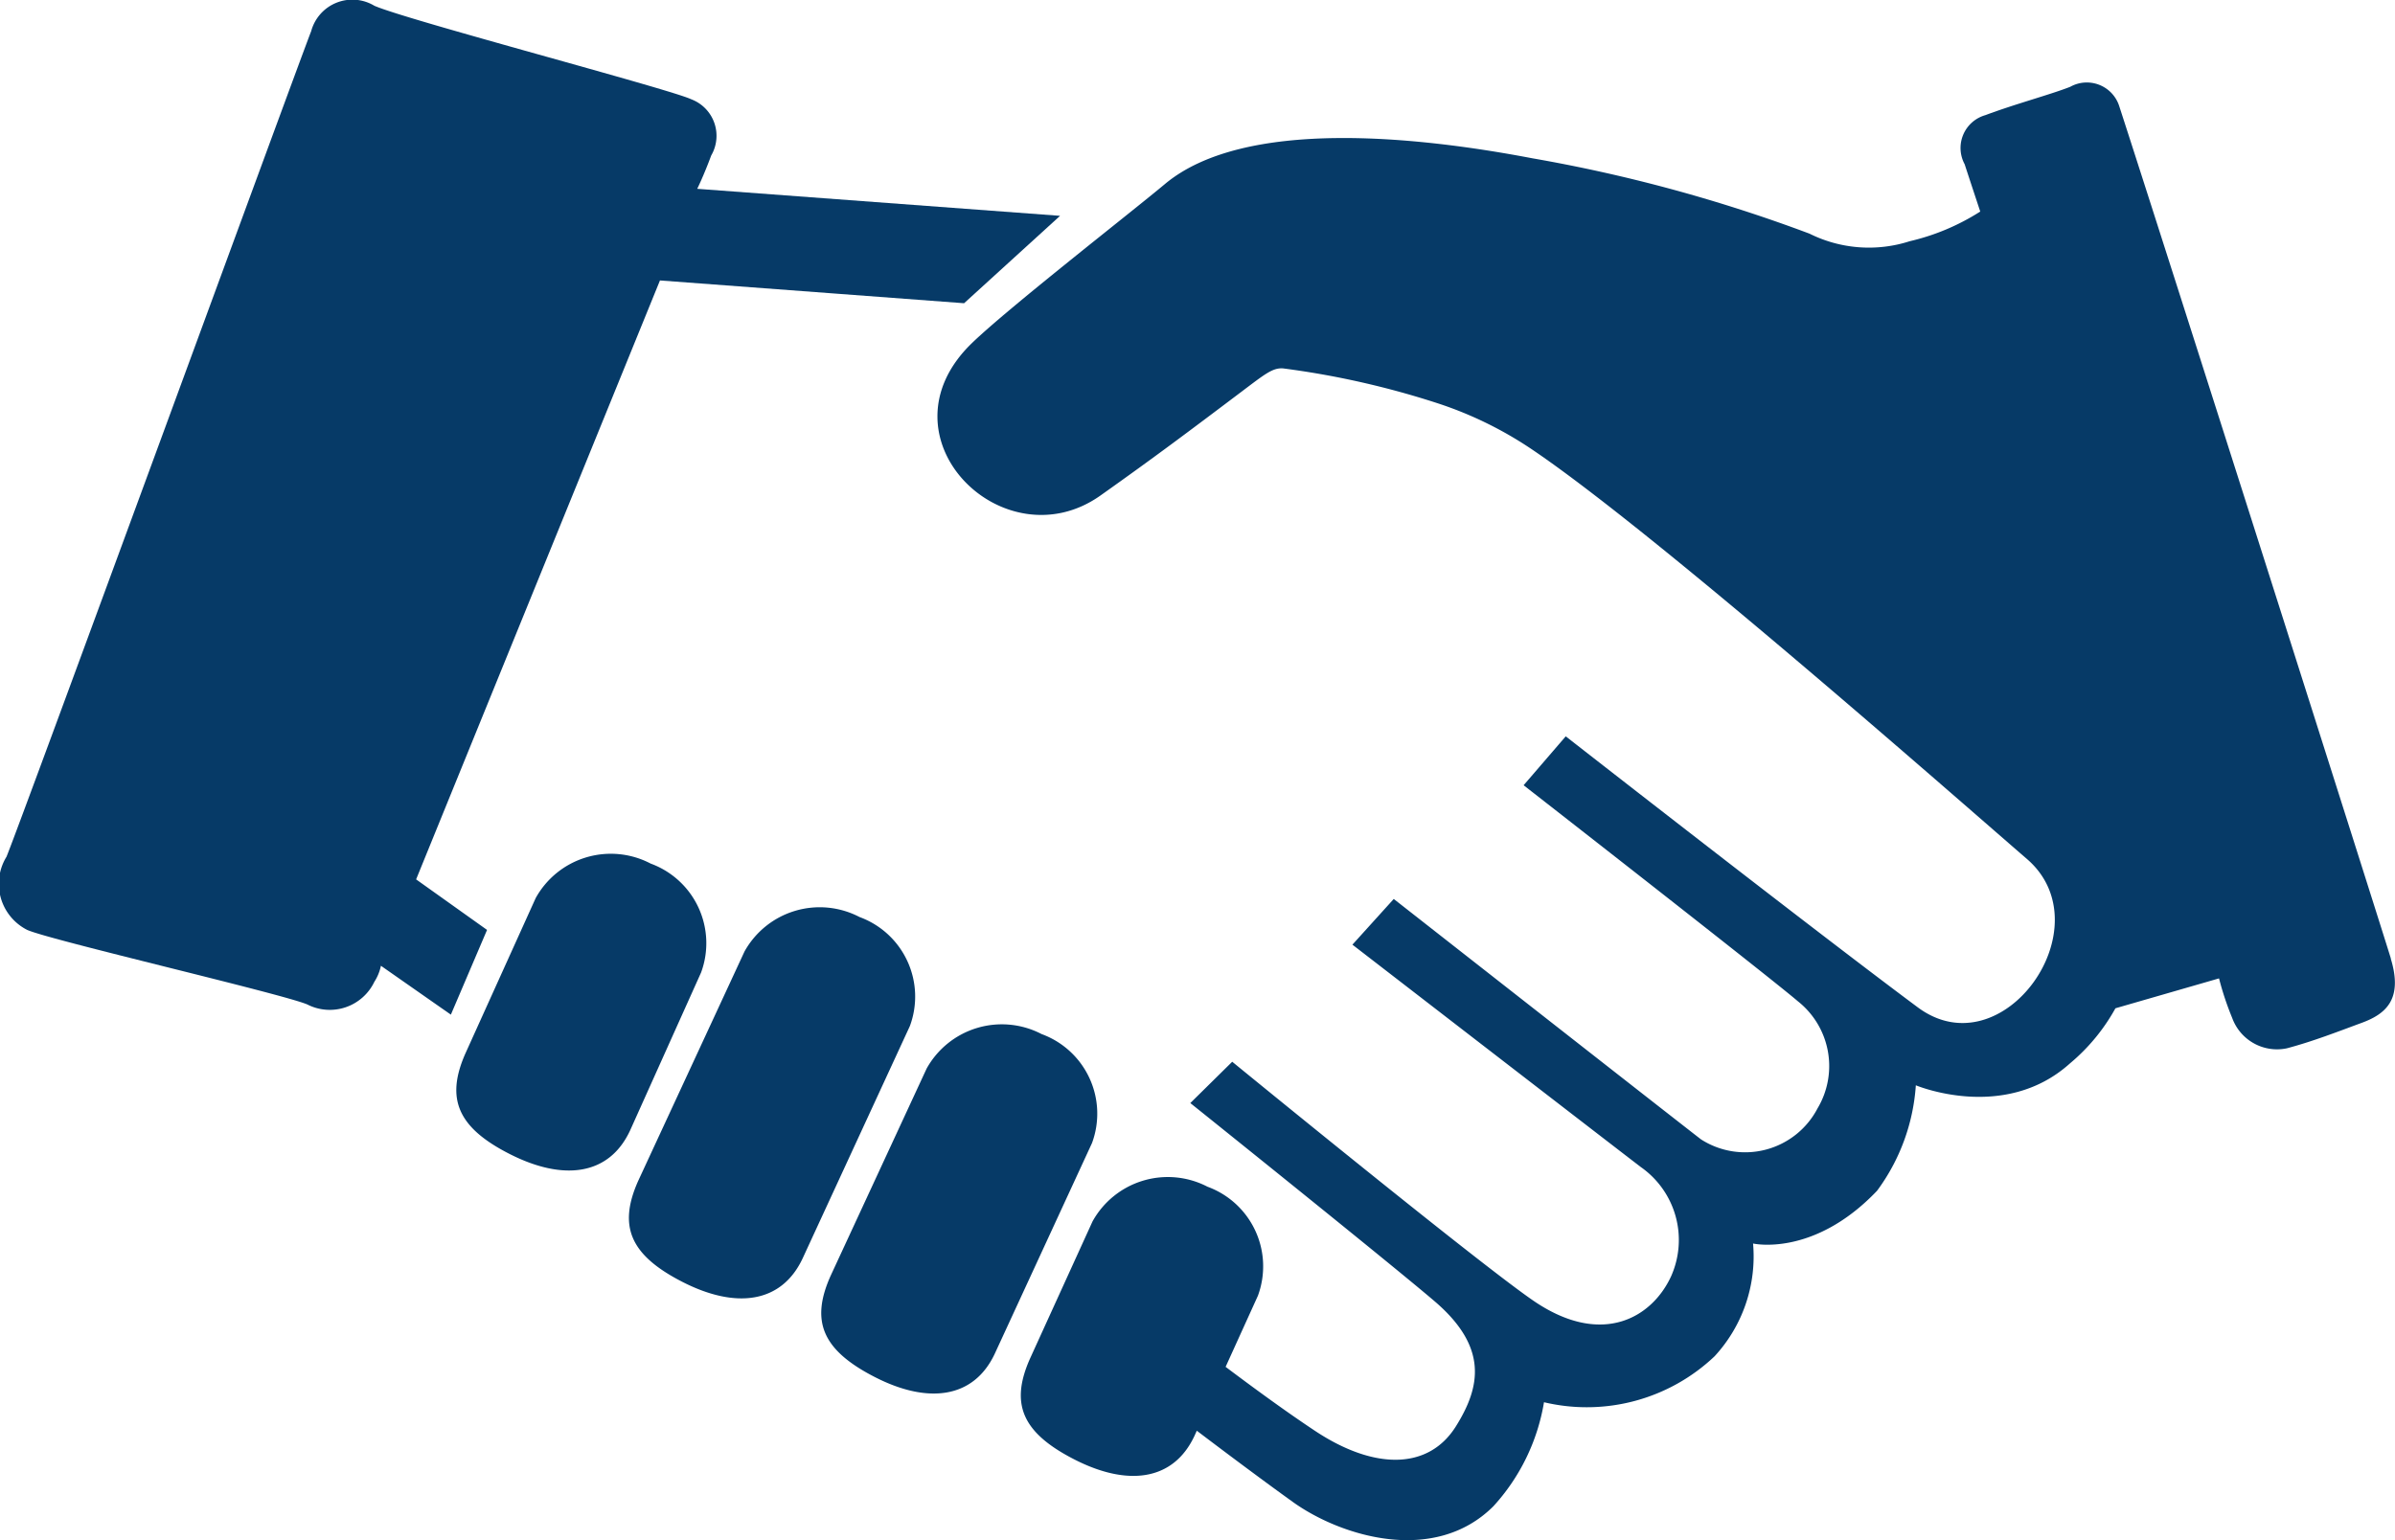 <svg xmlns="http://www.w3.org/2000/svg" width="75.334" height="48.456" viewBox="0 0 75.334 48.456">
  <g id="Group_49" data-name="Group 49" transform="translate(-3.756 38.004)">
    <g id="Group_23" data-name="Group 23" transform="translate(10.464 -36.097)">
      <path id="Path_20" data-name="Path 20" d="M2.277,9.192,9.947-9.653l9.566.717,3.019-2.75-11.413-.85s.208-.42.44-1.049a1.229,1.229,0,0,0-.63-1.769c-.67-.32-8.971-2.5-9.966-2.942a1.342,1.342,0,0,0-1.987.8c-.328.822-9.1,24.794-9.584,25.977a1.625,1.625,0,0,0,.65,2.3c.692.316,8.006,2.006,8.811,2.346a1.554,1.554,0,0,0,2.11-.712,1.488,1.488,0,0,0,.207-.505l2.2,1.538,1.138-2.666Z" transform="translate(4.104 16.57)" fill="#063a67"/>
    </g>
    <g id="Group_24" data-name="Group 24" transform="translate(18.111 -11.112)">
      <path id="Path_21" data-name="Path 21" d="M2.746,1.323A2.667,2.667,0,0,0,1.161-2.105,2.7,2.7,0,0,0-2.456-1.02l-2.2,4.865C-5.3,5.281-4.923,6.2-3.258,7.041s3.106.678,3.77-.746Z" transform="translate(4.951 2.385)" fill="#063a67"/>
    </g>
    <g id="Group_25" data-name="Group 25" transform="translate(23.538 -9.43)">
      <path id="Path_22" data-name="Path 22" d="M2.588.1A2.706,2.706,0,0,0-1.029,1.185l-3.336,7.2c-.648,1.437-.272,2.351,1.392,3.2S.134,12.264.8,10.84L4.174,3.528A2.666,2.666,0,0,0,2.588.1" transform="translate(4.665 0.179)" fill="#063a67"/>
    </g>
    <g id="Group_26" data-name="Group 26" transform="translate(29.588 -5.747)">
      <path id="Path_23" data-name="Path 23" d="M2.473.1A2.706,2.706,0,0,0-1.143,1.185l-3.015,6.51c-.648,1.437-.272,2.349,1.392,3.2s3.108.678,3.77-.746L4.059,3.528A2.666,2.666,0,0,0,2.473.1" transform="translate(4.458 0.179)" fill="#063a67"/>
    </g>
    <g id="Group_27" data-name="Group 27" transform="translate(33.242 -35.39)">
      <path id="Path_24" data-name="Path 24" d="M16.313,9.828C15.969,8.7,9.245-12.45,7.766-17a1.07,1.07,0,0,0-1.538-.6c-.617.243-1.734.541-2.67.892a1.074,1.074,0,0,0-.651,1.545c.159.49.49,1.488.49,1.488a7.1,7.1,0,0,1-2.219.934,4.191,4.191,0,0,1-3.151-.238A48.459,48.459,0,0,0-10.7-15.352c-3.559-.679-9.042-1.284-11.549.812-1.06.888-4.958,3.923-6.082,5.016-3.033,2.951,1.018,6.934,4.055,4.784C-22.536-5.974-21.5-6.754-19.848-8c.757-.571.992-.765,1.32-.739a26.81,26.81,0,0,1,4.868,1.1,11.919,11.919,0,0,1,2.92,1.424C-6.956-3.679,2.506,4.656,4.87,6.7c2.45,2.122-.762,6.659-3.442,4.661C-1.8,8.961-9.641,2.837-9.641,2.837l-1.325,1.539s7.688,5.994,8.63,6.8a2.6,2.6,0,0,1,.614,3.369,2.569,2.569,0,0,1-3.665.973c-1.14-.883-9.664-7.564-9.664-7.564l-1.3,1.438s7.968,6.152,9.075,7a2.8,2.8,0,0,1,.953,3.425c-.588,1.292-2.136,2.226-4.243.84-1.533-1.009-9.566-7.581-9.566-7.581l-1.318,1.3s6.3,5.05,7.7,6.25c1.667,1.435,1.435,2.676.653,3.923-.864,1.378-2.578,1.378-4.451.127-.886-.589-1.869-1.306-2.792-2l1.017-2.24a2.668,2.668,0,0,0-1.587-3.428A2.707,2.707,0,0,0-24.526,18.1l-1.956,4.293c-.648,1.437-.272,2.351,1.393,3.2s3.106.676,3.77-.746l.073-.162c1.054.8,2.206,1.657,3.021,2.242,1.535,1.1,4.464,1.976,6.308.135a6.4,6.4,0,0,0,1.592-3.273A5.838,5.838,0,0,0-4.96,22.344a4.632,4.632,0,0,0,1.211-3.549s1.9.44,3.9-1.659a6.285,6.285,0,0,0,1.22-3.319s2.783,1.171,4.848-.689a6.092,6.092,0,0,0,1.43-1.734l3.259-.941a9.311,9.311,0,0,0,.414,1.245,1.5,1.5,0,0,0,1.72.955c.832-.221,1.609-.527,2.351-.8s1.314-.723.916-2.024" transform="translate(29.405 17.717)" fill="#063a67"/>
    </g>
  </g>
</svg>
